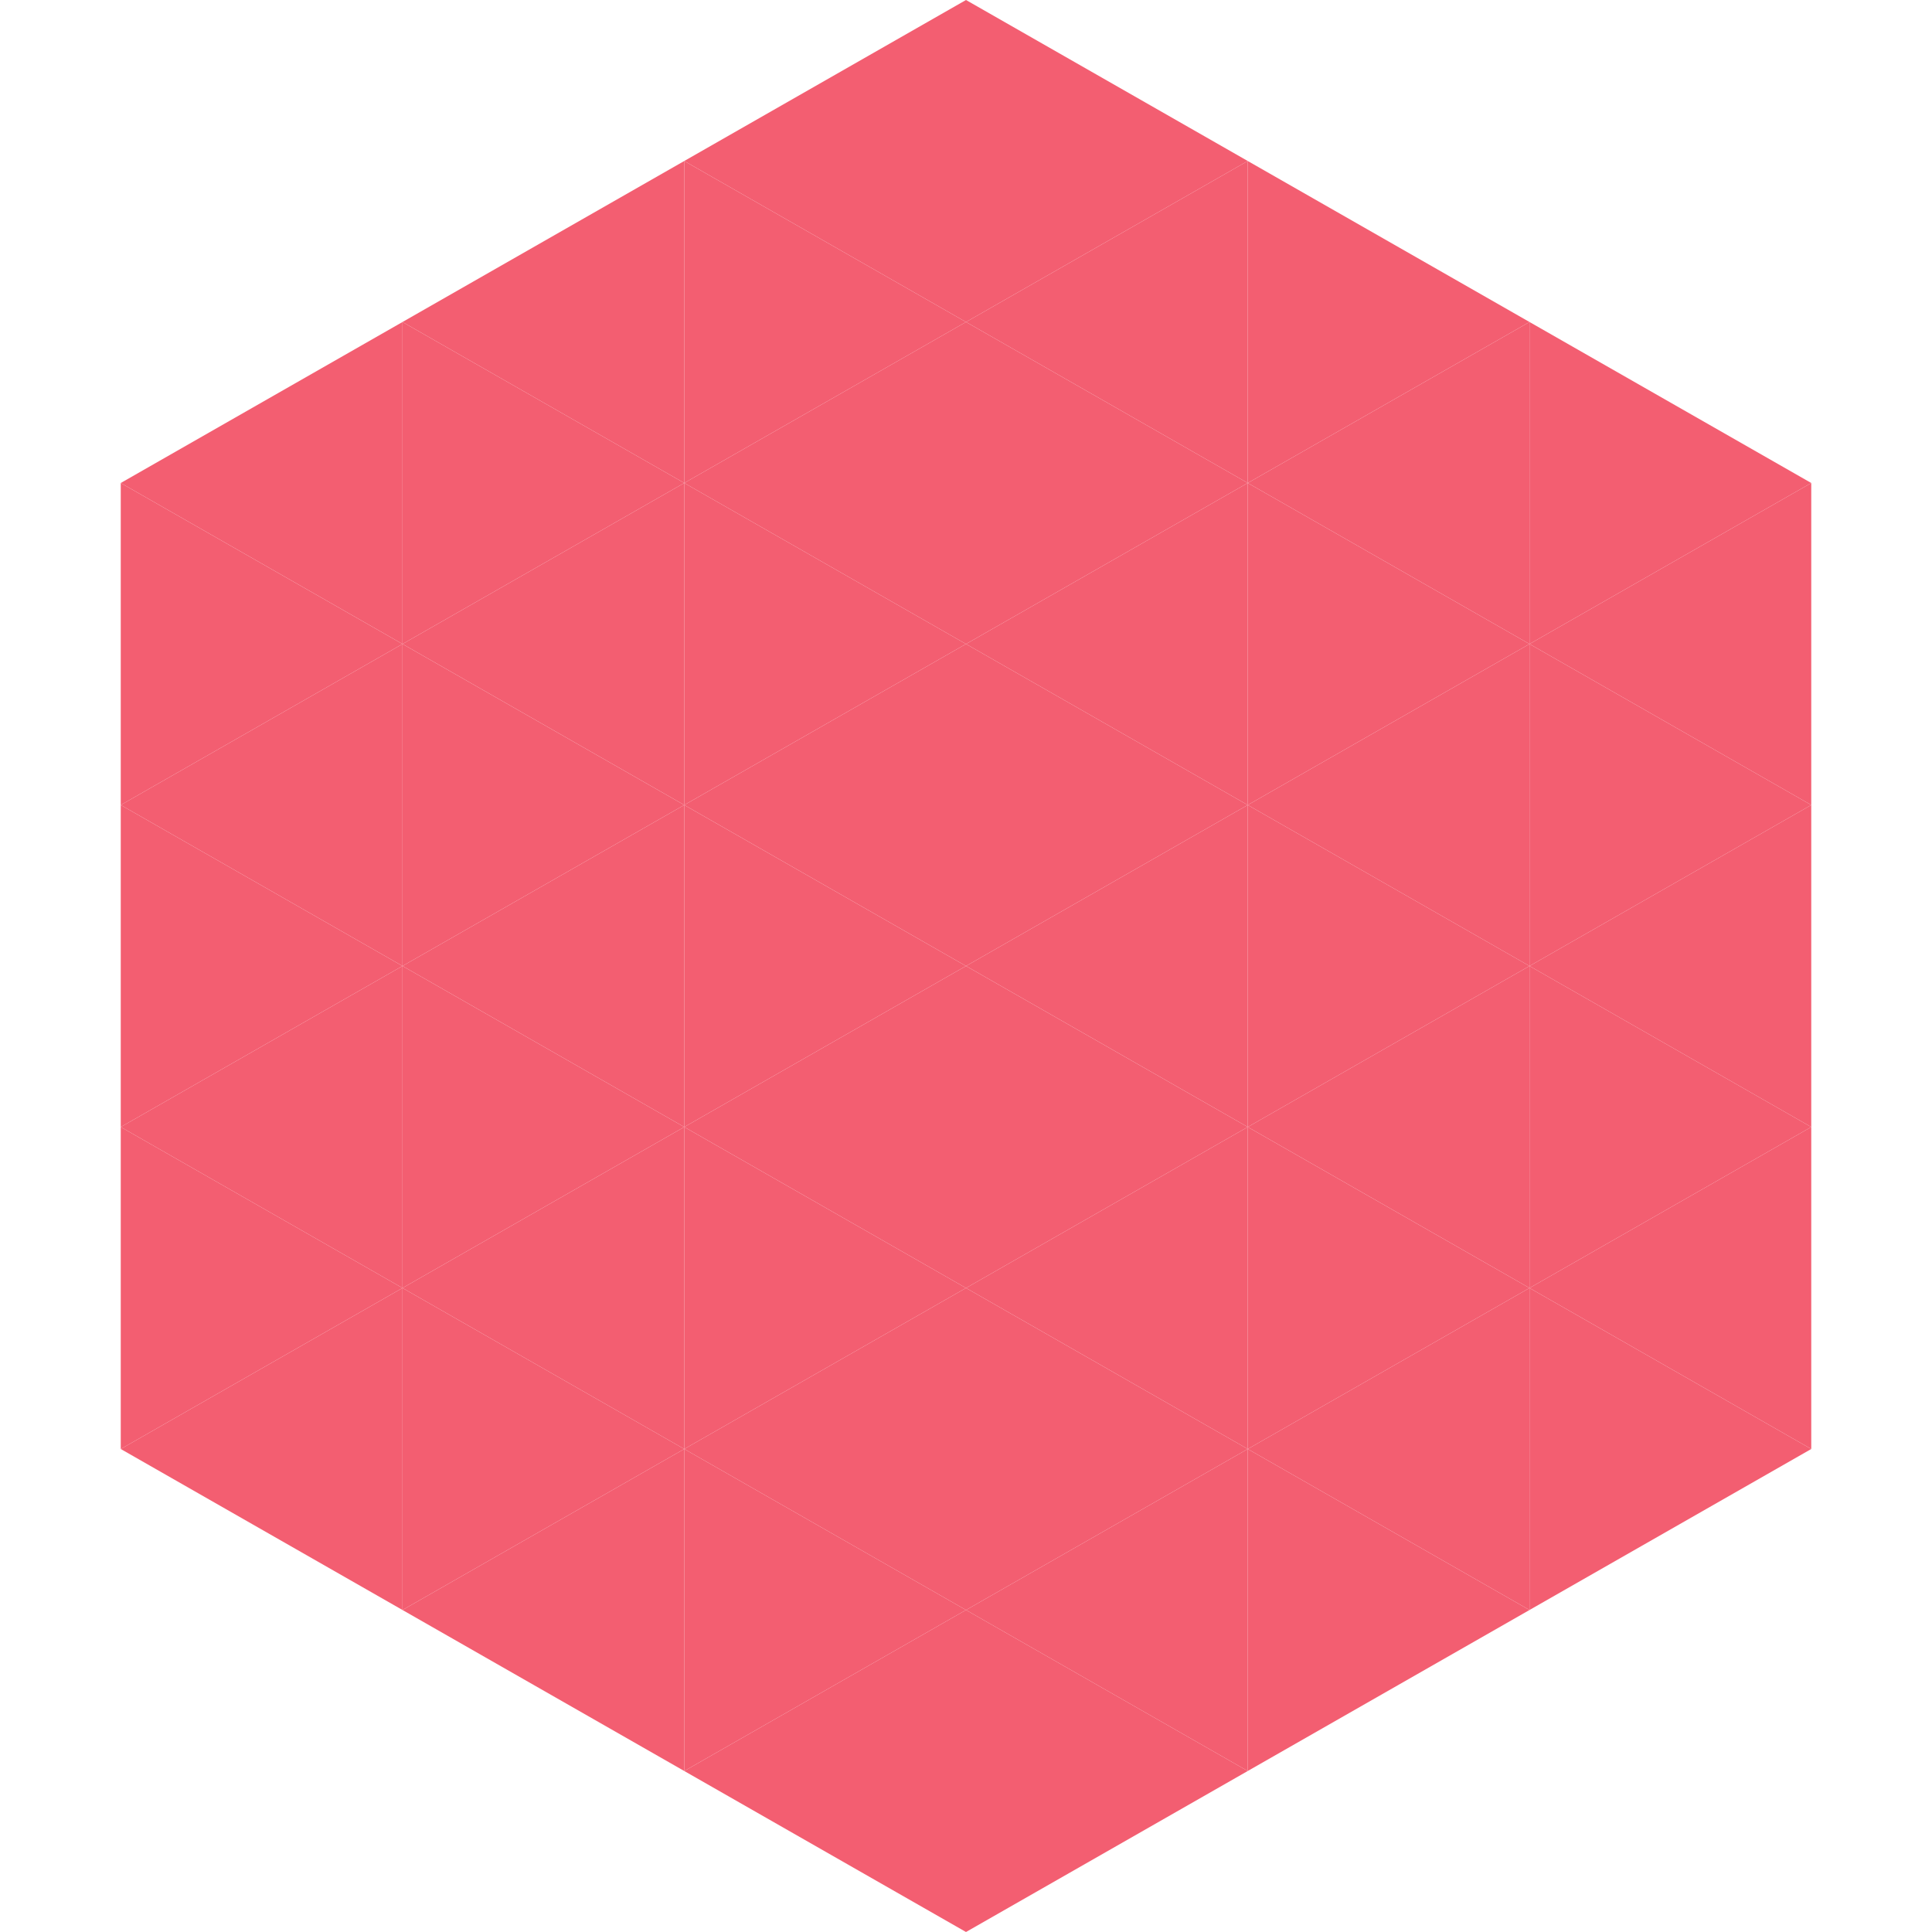 <?xml version="1.0"?>
<!-- Generated by SVGo -->
<svg width="240" height="240"
     xmlns="http://www.w3.org/2000/svg"
     xmlns:xlink="http://www.w3.org/1999/xlink">
<polygon points="50,40 15,60 50,80" style="fill:rgb(243,94,113)" />
<polygon points="190,40 225,60 190,80" style="fill:rgb(243,94,113)" />
<polygon points="15,60 50,80 15,100" style="fill:rgb(243,94,113)" />
<polygon points="225,60 190,80 225,100" style="fill:rgb(243,94,113)" />
<polygon points="50,80 15,100 50,120" style="fill:rgb(243,94,113)" />
<polygon points="190,80 225,100 190,120" style="fill:rgb(243,94,113)" />
<polygon points="15,100 50,120 15,140" style="fill:rgb(243,94,113)" />
<polygon points="225,100 190,120 225,140" style="fill:rgb(243,94,113)" />
<polygon points="50,120 15,140 50,160" style="fill:rgb(243,94,113)" />
<polygon points="190,120 225,140 190,160" style="fill:rgb(243,94,113)" />
<polygon points="15,140 50,160 15,180" style="fill:rgb(243,94,113)" />
<polygon points="225,140 190,160 225,180" style="fill:rgb(243,94,113)" />
<polygon points="50,160 15,180 50,200" style="fill:rgb(243,94,113)" />
<polygon points="190,160 225,180 190,200" style="fill:rgb(243,94,113)" />
<polygon points="15,180 50,200 15,220" style="fill:rgb(255,255,255); fill-opacity:0" />
<polygon points="225,180 190,200 225,220" style="fill:rgb(255,255,255); fill-opacity:0" />
<polygon points="50,0 85,20 50,40" style="fill:rgb(255,255,255); fill-opacity:0" />
<polygon points="190,0 155,20 190,40" style="fill:rgb(255,255,255); fill-opacity:0" />
<polygon points="85,20 50,40 85,60" style="fill:rgb(243,94,113)" />
<polygon points="155,20 190,40 155,60" style="fill:rgb(243,94,113)" />
<polygon points="50,40 85,60 50,80" style="fill:rgb(243,94,113)" />
<polygon points="190,40 155,60 190,80" style="fill:rgb(243,94,113)" />
<polygon points="85,60 50,80 85,100" style="fill:rgb(243,94,113)" />
<polygon points="155,60 190,80 155,100" style="fill:rgb(243,94,113)" />
<polygon points="50,80 85,100 50,120" style="fill:rgb(243,94,113)" />
<polygon points="190,80 155,100 190,120" style="fill:rgb(243,94,113)" />
<polygon points="85,100 50,120 85,140" style="fill:rgb(243,94,113)" />
<polygon points="155,100 190,120 155,140" style="fill:rgb(243,94,113)" />
<polygon points="50,120 85,140 50,160" style="fill:rgb(243,94,113)" />
<polygon points="190,120 155,140 190,160" style="fill:rgb(243,94,113)" />
<polygon points="85,140 50,160 85,180" style="fill:rgb(243,94,113)" />
<polygon points="155,140 190,160 155,180" style="fill:rgb(243,94,113)" />
<polygon points="50,160 85,180 50,200" style="fill:rgb(243,94,113)" />
<polygon points="190,160 155,180 190,200" style="fill:rgb(243,94,113)" />
<polygon points="85,180 50,200 85,220" style="fill:rgb(243,94,113)" />
<polygon points="155,180 190,200 155,220" style="fill:rgb(243,94,113)" />
<polygon points="120,0 85,20 120,40" style="fill:rgb(243,94,113)" />
<polygon points="120,0 155,20 120,40" style="fill:rgb(243,94,113)" />
<polygon points="85,20 120,40 85,60" style="fill:rgb(243,94,113)" />
<polygon points="155,20 120,40 155,60" style="fill:rgb(243,94,113)" />
<polygon points="120,40 85,60 120,80" style="fill:rgb(243,94,113)" />
<polygon points="120,40 155,60 120,80" style="fill:rgb(243,94,113)" />
<polygon points="85,60 120,80 85,100" style="fill:rgb(243,94,113)" />
<polygon points="155,60 120,80 155,100" style="fill:rgb(243,94,113)" />
<polygon points="120,80 85,100 120,120" style="fill:rgb(243,94,113)" />
<polygon points="120,80 155,100 120,120" style="fill:rgb(243,94,113)" />
<polygon points="85,100 120,120 85,140" style="fill:rgb(243,94,113)" />
<polygon points="155,100 120,120 155,140" style="fill:rgb(243,94,113)" />
<polygon points="120,120 85,140 120,160" style="fill:rgb(243,94,113)" />
<polygon points="120,120 155,140 120,160" style="fill:rgb(243,94,113)" />
<polygon points="85,140 120,160 85,180" style="fill:rgb(243,94,113)" />
<polygon points="155,140 120,160 155,180" style="fill:rgb(243,94,113)" />
<polygon points="120,160 85,180 120,200" style="fill:rgb(243,94,113)" />
<polygon points="120,160 155,180 120,200" style="fill:rgb(243,94,113)" />
<polygon points="85,180 120,200 85,220" style="fill:rgb(243,94,113)" />
<polygon points="155,180 120,200 155,220" style="fill:rgb(243,94,113)" />
<polygon points="120,200 85,220 120,240" style="fill:rgb(243,94,113)" />
<polygon points="120,200 155,220 120,240" style="fill:rgb(243,94,113)" />
<polygon points="85,220 120,240 85,260" style="fill:rgb(255,255,255); fill-opacity:0" />
<polygon points="155,220 120,240 155,260" style="fill:rgb(255,255,255); fill-opacity:0" />
</svg>
